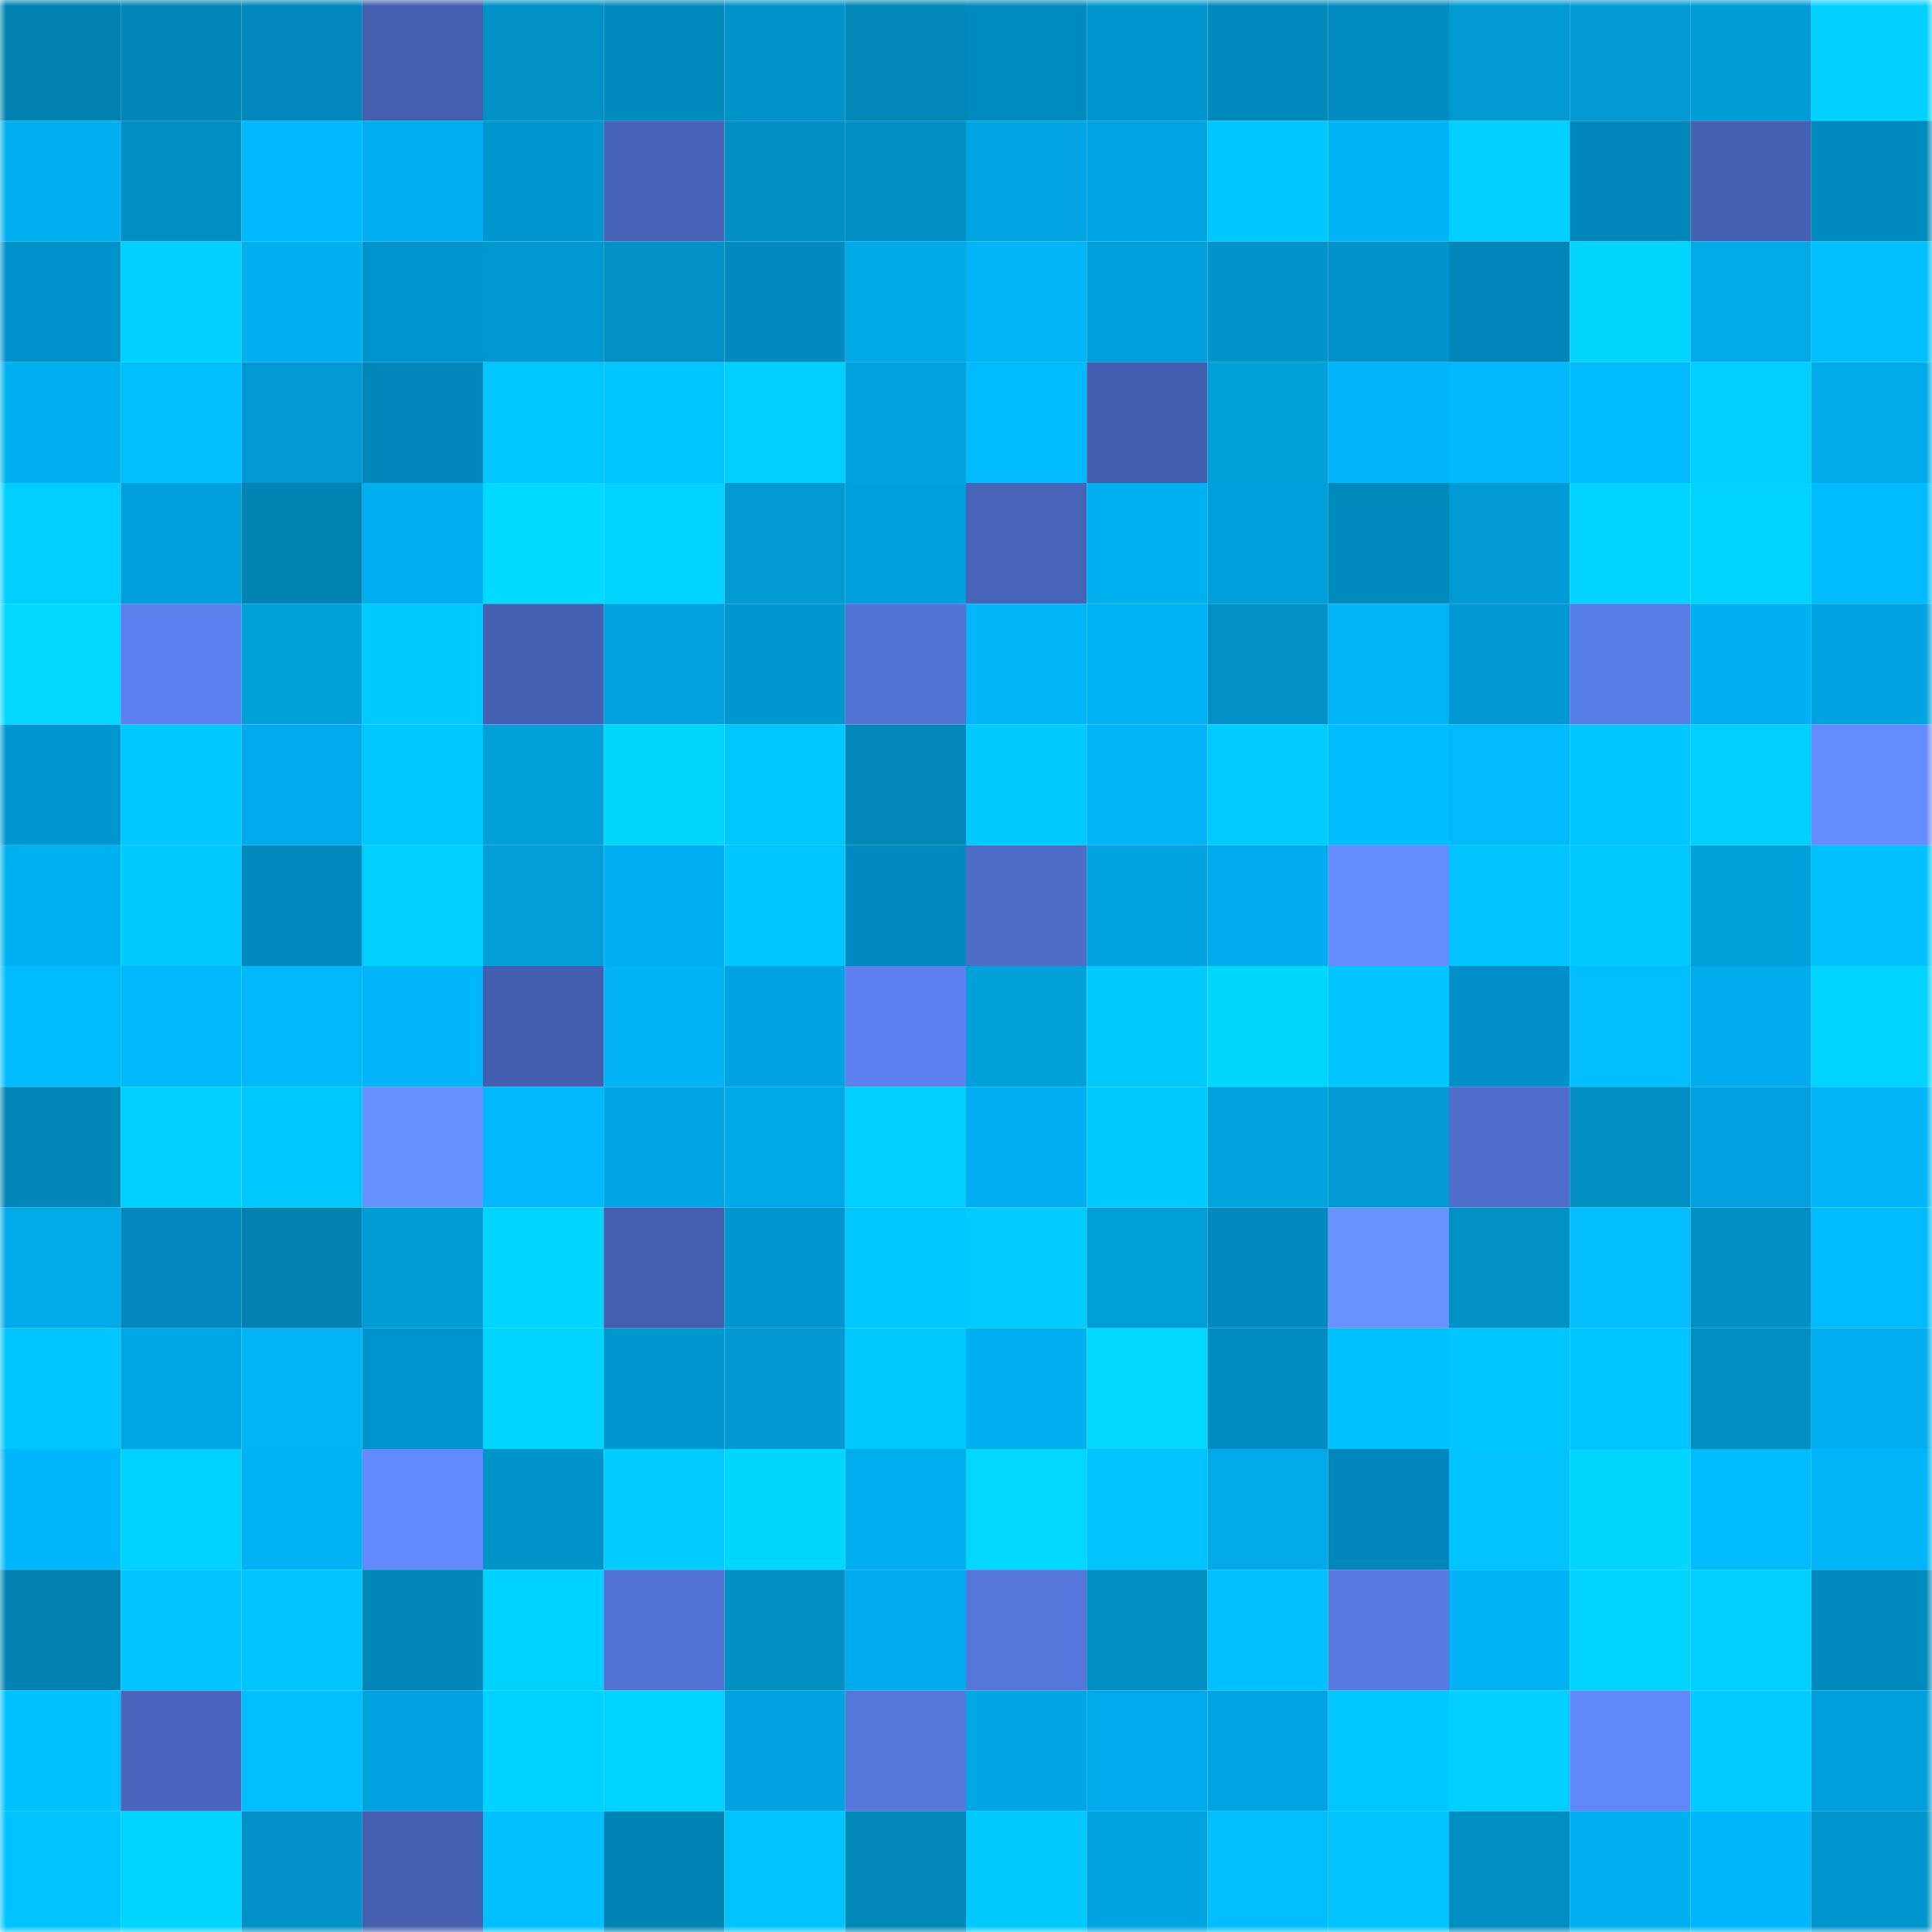 <svg viewBox="0 0 160 160" fill="none" role="img" xmlns="http://www.w3.org/2000/svg" width="240" height="240" name="ens%2Cdefilizard.eth"><mask id="2088964153" mask-type="alpha" maskUnits="userSpaceOnUse" x="0" y="0" width="160" height="160"><rect width="160" height="160" fill="#FFFFFF"></rect></mask><g mask="url(#2088964153)"><rect x="0" y="0" width="10" height="10" fill="#0082b1"></rect><rect x="10" y="0" width="10" height="10" fill="#0086b7"></rect><rect x="20" y="0" width="10" height="10" fill="#0088bc"></rect><rect x="30" y="0" width="10" height="10" fill="#445faf"></rect><rect x="40" y="0" width="10" height="10" fill="#0091c6"></rect><rect x="50" y="0" width="10" height="10" fill="#008abe"></rect><rect x="60" y="0" width="10" height="10" fill="#0093c9"></rect><rect x="70" y="0" width="10" height="10" fill="#0088b9"></rect><rect x="80" y="0" width="10" height="10" fill="#008bbf"></rect><rect x="90" y="0" width="10" height="10" fill="#0096cd"></rect><rect x="100" y="0" width="10" height="10" fill="#0089bb"></rect><rect x="110" y="0" width="10" height="10" fill="#008cc1"></rect><rect x="120" y="0" width="10" height="10" fill="#0099d1"></rect><rect x="130" y="0" width="10" height="10" fill="#009ad2"></rect><rect x="140" y="0" width="10" height="10" fill="#009cd7"></rect><rect x="150" y="0" width="10" height="10" fill="#00d1ff"></rect><rect x="0" y="10" width="10" height="10" fill="#00b0ef"></rect><rect x="10" y="10" width="10" height="10" fill="#008ec4"></rect><rect x="20" y="10" width="10" height="10" fill="#00b8fe"></rect><rect x="30" y="10" width="10" height="10" fill="#00afef"></rect><rect x="40" y="10" width="10" height="10" fill="#0097d0"></rect><rect x="50" y="10" width="10" height="10" fill="#4763b7"></rect><rect x="60" y="10" width="10" height="10" fill="#0090c4"></rect><rect x="70" y="10" width="10" height="10" fill="#0090c6"></rect><rect x="80" y="10" width="10" height="10" fill="#00a5e2"></rect><rect x="90" y="10" width="10" height="10" fill="#00a6e3"></rect><rect x="100" y="10" width="10" height="10" fill="#00c6ff"></rect><rect x="110" y="10" width="10" height="10" fill="#00b2f6"></rect><rect x="120" y="10" width="10" height="10" fill="#00cfff"></rect><rect x="130" y="10" width="10" height="10" fill="#0087ba"></rect><rect x="140" y="10" width="10" height="10" fill="#4561b2"></rect><rect x="150" y="10" width="10" height="10" fill="#008bbd"></rect><rect x="0" y="20" width="10" height="10" fill="#0093cb"></rect><rect x="10" y="20" width="10" height="10" fill="#00d0ff"></rect><rect x="20" y="20" width="10" height="10" fill="#00b0ef"></rect><rect x="30" y="20" width="10" height="10" fill="#0094cc"></rect><rect x="40" y="20" width="10" height="10" fill="#0098d1"></rect><rect x="50" y="20" width="10" height="10" fill="#0092c7"></rect><rect x="60" y="20" width="10" height="10" fill="#008abe"></rect><rect x="70" y="20" width="10" height="10" fill="#00a8e6"></rect><rect x="80" y="20" width="10" height="10" fill="#00b5f7"></rect><rect x="90" y="20" width="10" height="10" fill="#009eda"></rect><rect x="100" y="20" width="10" height="10" fill="#0094ca"></rect><rect x="110" y="20" width="10" height="10" fill="#0094ca"></rect><rect x="120" y="20" width="10" height="10" fill="#0085b8"></rect><rect x="130" y="20" width="10" height="10" fill="#00d6ff"></rect><rect x="140" y="20" width="10" height="10" fill="#00aae8"></rect><rect x="150" y="20" width="10" height="10" fill="#00bfff"></rect><rect x="0" y="30" width="10" height="10" fill="#00b0f0"></rect><rect x="10" y="30" width="10" height="10" fill="#00bfff"></rect><rect x="20" y="30" width="10" height="10" fill="#0099d4"></rect><rect x="30" y="30" width="10" height="10" fill="#0086b9"></rect><rect x="40" y="30" width="10" height="10" fill="#00c7ff"></rect><rect x="50" y="30" width="10" height="10" fill="#00c6ff"></rect><rect x="60" y="30" width="10" height="10" fill="#00ceff"></rect><rect x="70" y="30" width="10" height="10" fill="#00a3de"></rect><rect x="80" y="30" width="10" height="10" fill="#00baff"></rect><rect x="90" y="30" width="10" height="10" fill="#435eae"></rect><rect x="100" y="30" width="10" height="10" fill="#00a0da"></rect><rect x="110" y="30" width="10" height="10" fill="#00b5fa"></rect><rect x="120" y="30" width="10" height="10" fill="#00b9fd"></rect><rect x="130" y="30" width="10" height="10" fill="#00bbff"></rect><rect x="140" y="30" width="10" height="10" fill="#00cfff"></rect><rect x="150" y="30" width="10" height="10" fill="#00abe9"></rect><rect x="0" y="40" width="10" height="10" fill="#00ceff"></rect><rect x="10" y="40" width="10" height="10" fill="#009eda"></rect><rect x="20" y="40" width="10" height="10" fill="#0084b4"></rect><rect x="30" y="40" width="10" height="10" fill="#00afef"></rect><rect x="40" y="40" width="10" height="10" fill="#00daff"></rect><rect x="50" y="40" width="10" height="10" fill="#00d3ff"></rect><rect x="60" y="40" width="10" height="10" fill="#009ad2"></rect><rect x="70" y="40" width="10" height="10" fill="#00a0dd"></rect><rect x="80" y="40" width="10" height="10" fill="#4764b8"></rect><rect x="90" y="40" width="10" height="10" fill="#00b1f2"></rect><rect x="100" y="40" width="10" height="10" fill="#009eda"></rect><rect x="110" y="40" width="10" height="10" fill="#0089bb"></rect><rect x="120" y="40" width="10" height="10" fill="#009bd4"></rect><rect x="130" y="40" width="10" height="10" fill="#00d4ff"></rect><rect x="140" y="40" width="10" height="10" fill="#00d4ff"></rect><rect x="150" y="40" width="10" height="10" fill="#00bbff"></rect><rect x="0" y="50" width="10" height="10" fill="#00d8ff"></rect><rect x="10" y="50" width="10" height="10" fill="#5c81ee"></rect><rect x="20" y="50" width="10" height="10" fill="#009fd9"></rect><rect x="30" y="50" width="10" height="10" fill="#00cbff"></rect><rect x="40" y="50" width="10" height="10" fill="#4561b3"></rect><rect x="50" y="50" width="10" height="10" fill="#00a2dd"></rect><rect x="60" y="50" width="10" height="10" fill="#0096cf"></rect><rect x="70" y="50" width="10" height="10" fill="#5273d4"></rect><rect x="80" y="50" width="10" height="10" fill="#00b6f8"></rect><rect x="90" y="50" width="10" height="10" fill="#00b2f5"></rect><rect x="100" y="50" width="10" height="10" fill="#0092c7"></rect><rect x="110" y="50" width="10" height="10" fill="#00b5f6"></rect><rect x="120" y="50" width="10" height="10" fill="#0098d2"></rect><rect x="130" y="50" width="10" height="10" fill="#587ce5"></rect><rect x="140" y="50" width="10" height="10" fill="#00b0f0"></rect><rect x="150" y="50" width="10" height="10" fill="#00a3e1"></rect><rect x="0" y="60" width="10" height="10" fill="#0096cf"></rect><rect x="10" y="60" width="10" height="10" fill="#00c7ff"></rect><rect x="20" y="60" width="10" height="10" fill="#00aaea"></rect><rect x="30" y="60" width="10" height="10" fill="#00c8ff"></rect><rect x="40" y="60" width="10" height="10" fill="#00a0da"></rect><rect x="50" y="60" width="10" height="10" fill="#00d7ff"></rect><rect x="60" y="60" width="10" height="10" fill="#00c8ff"></rect><rect x="70" y="60" width="10" height="10" fill="#0088b9"></rect><rect x="80" y="60" width="10" height="10" fill="#00caff"></rect><rect x="90" y="60" width="10" height="10" fill="#00b4f5"></rect><rect x="100" y="60" width="10" height="10" fill="#00ccff"></rect><rect x="110" y="60" width="10" height="10" fill="#00bdff"></rect><rect x="120" y="60" width="10" height="10" fill="#00bafe"></rect><rect x="130" y="60" width="10" height="10" fill="#00c6ff"></rect><rect x="140" y="60" width="10" height="10" fill="#00cfff"></rect><rect x="150" y="60" width="10" height="10" fill="#648cff"></rect><rect x="0" y="70" width="10" height="10" fill="#00b1f1"></rect><rect x="10" y="70" width="10" height="10" fill="#00caff"></rect><rect x="20" y="70" width="10" height="10" fill="#0089bb"></rect><rect x="30" y="70" width="10" height="10" fill="#00d0ff"></rect><rect x="40" y="70" width="10" height="10" fill="#009dd9"></rect><rect x="50" y="70" width="10" height="10" fill="#00b0f3"></rect><rect x="60" y="70" width="10" height="10" fill="#00c6ff"></rect><rect x="70" y="70" width="10" height="10" fill="#008abf"></rect><rect x="80" y="70" width="10" height="10" fill="#4e6dc9"></rect><rect x="90" y="70" width="10" height="10" fill="#00a4df"></rect><rect x="100" y="70" width="10" height="10" fill="#00acee"></rect><rect x="110" y="70" width="10" height="10" fill="#648dff"></rect><rect x="120" y="70" width="10" height="10" fill="#00c4ff"></rect><rect x="130" y="70" width="10" height="10" fill="#00c9ff"></rect><rect x="140" y="70" width="10" height="10" fill="#00a0da"></rect><rect x="150" y="70" width="10" height="10" fill="#00c1ff"></rect><rect x="0" y="80" width="10" height="10" fill="#00bcff"></rect><rect x="10" y="80" width="10" height="10" fill="#00b9fd"></rect><rect x="20" y="80" width="10" height="10" fill="#00b8fb"></rect><rect x="30" y="80" width="10" height="10" fill="#00b5fa"></rect><rect x="40" y="80" width="10" height="10" fill="#435eae"></rect><rect x="50" y="80" width="10" height="10" fill="#00b3f4"></rect><rect x="60" y="80" width="10" height="10" fill="#00a3e1"></rect><rect x="70" y="80" width="10" height="10" fill="#5d82f0"></rect><rect x="80" y="80" width="10" height="10" fill="#00a0da"></rect><rect x="90" y="80" width="10" height="10" fill="#00caff"></rect><rect x="100" y="80" width="10" height="10" fill="#00d7ff"></rect><rect x="110" y="80" width="10" height="10" fill="#00c5ff"></rect><rect x="120" y="80" width="10" height="10" fill="#0090c7"></rect><rect x="130" y="80" width="10" height="10" fill="#00beff"></rect><rect x="140" y="80" width="10" height="10" fill="#00aceb"></rect><rect x="150" y="80" width="10" height="10" fill="#00d5ff"></rect><rect x="0" y="90" width="10" height="10" fill="#0087b8"></rect><rect x="10" y="90" width="10" height="10" fill="#00cfff"></rect><rect x="20" y="90" width="10" height="10" fill="#00c8ff"></rect><rect x="30" y="90" width="10" height="10" fill="#6791ff"></rect><rect x="40" y="90" width="10" height="10" fill="#00b8fb"></rect><rect x="50" y="90" width="10" height="10" fill="#00a5e4"></rect><rect x="60" y="90" width="10" height="10" fill="#00a8e8"></rect><rect x="70" y="90" width="10" height="10" fill="#00ceff"></rect><rect x="80" y="90" width="10" height="10" fill="#00aef1"></rect><rect x="90" y="90" width="10" height="10" fill="#00caff"></rect><rect x="100" y="90" width="10" height="10" fill="#00a3de"></rect><rect x="110" y="90" width="10" height="10" fill="#0099d4"></rect><rect x="120" y="90" width="10" height="10" fill="#4f6ecc"></rect><rect x="130" y="90" width="10" height="10" fill="#008fc4"></rect><rect x="140" y="90" width="10" height="10" fill="#00a1de"></rect><rect x="150" y="90" width="10" height="10" fill="#00b6f8"></rect><rect x="0" y="100" width="10" height="10" fill="#00aae8"></rect><rect x="10" y="100" width="10" height="10" fill="#0088bc"></rect><rect x="20" y="100" width="10" height="10" fill="#0082b1"></rect><rect x="30" y="100" width="10" height="10" fill="#009cd5"></rect><rect x="40" y="100" width="10" height="10" fill="#00d5ff"></rect><rect x="50" y="100" width="10" height="10" fill="#445fb0"></rect><rect x="60" y="100" width="10" height="10" fill="#0097cf"></rect><rect x="70" y="100" width="10" height="10" fill="#00c7ff"></rect><rect x="80" y="100" width="10" height="10" fill="#00ccff"></rect><rect x="90" y="100" width="10" height="10" fill="#009ed8"></rect><rect x="100" y="100" width="10" height="10" fill="#008abe"></rect><rect x="110" y="100" width="10" height="10" fill="#6893ff"></rect><rect x="120" y="100" width="10" height="10" fill="#0091c5"></rect><rect x="130" y="100" width="10" height="10" fill="#00beff"></rect><rect x="140" y="100" width="10" height="10" fill="#0090c5"></rect><rect x="150" y="100" width="10" height="10" fill="#00bbff"></rect><rect x="0" y="110" width="10" height="10" fill="#00c6ff"></rect><rect x="10" y="110" width="10" height="10" fill="#00a7e6"></rect><rect x="20" y="110" width="10" height="10" fill="#00b4f5"></rect><rect x="30" y="110" width="10" height="10" fill="#0094cc"></rect><rect x="40" y="110" width="10" height="10" fill="#00d5ff"></rect><rect x="50" y="110" width="10" height="10" fill="#0097cf"></rect><rect x="60" y="110" width="10" height="10" fill="#0098d1"></rect><rect x="70" y="110" width="10" height="10" fill="#00c9ff"></rect><rect x="80" y="110" width="10" height="10" fill="#00afef"></rect><rect x="90" y="110" width="10" height="10" fill="#00d8ff"></rect><rect x="100" y="110" width="10" height="10" fill="#008cc2"></rect><rect x="110" y="110" width="10" height="10" fill="#00c2ff"></rect><rect x="120" y="110" width="10" height="10" fill="#00c6ff"></rect><rect x="130" y="110" width="10" height="10" fill="#00c6ff"></rect><rect x="140" y="110" width="10" height="10" fill="#008dc1"></rect><rect x="150" y="110" width="10" height="10" fill="#00aef0"></rect><rect x="0" y="120" width="10" height="10" fill="#00b7fc"></rect><rect x="10" y="120" width="10" height="10" fill="#00d2ff"></rect><rect x="20" y="120" width="10" height="10" fill="#00b1f4"></rect><rect x="30" y="120" width="10" height="10" fill="#6289fd"></rect><rect x="40" y="120" width="10" height="10" fill="#0094ca"></rect><rect x="50" y="120" width="10" height="10" fill="#00ccff"></rect><rect x="60" y="120" width="10" height="10" fill="#00d7ff"></rect><rect x="70" y="120" width="10" height="10" fill="#00aeed"></rect><rect x="80" y="120" width="10" height="10" fill="#00d8ff"></rect><rect x="90" y="120" width="10" height="10" fill="#00c4ff"></rect><rect x="100" y="120" width="10" height="10" fill="#00a9e7"></rect><rect x="110" y="120" width="10" height="10" fill="#0086b9"></rect><rect x="120" y="120" width="10" height="10" fill="#00c3ff"></rect><rect x="130" y="120" width="10" height="10" fill="#00d6ff"></rect><rect x="140" y="120" width="10" height="10" fill="#00bbff"></rect><rect x="150" y="120" width="10" height="10" fill="#00b4f8"></rect><rect x="0" y="130" width="10" height="10" fill="#0082b2"></rect><rect x="10" y="130" width="10" height="10" fill="#00c5ff"></rect><rect x="20" y="130" width="10" height="10" fill="#00c5ff"></rect><rect x="30" y="130" width="10" height="10" fill="#0086b7"></rect><rect x="40" y="130" width="10" height="10" fill="#00d2ff"></rect><rect x="50" y="130" width="10" height="10" fill="#5272d3"></rect><rect x="60" y="130" width="10" height="10" fill="#0090c4"></rect><rect x="70" y="130" width="10" height="10" fill="#00abed"></rect><rect x="80" y="130" width="10" height="10" fill="#5577dc"></rect><rect x="90" y="130" width="10" height="10" fill="#008ec2"></rect><rect x="100" y="130" width="10" height="10" fill="#00c0ff"></rect><rect x="110" y="130" width="10" height="10" fill="#577ae0"></rect><rect x="120" y="130" width="10" height="10" fill="#00b2f2"></rect><rect x="130" y="130" width="10" height="10" fill="#00d4ff"></rect><rect x="140" y="130" width="10" height="10" fill="#00ceff"></rect><rect x="150" y="130" width="10" height="10" fill="#008bbd"></rect><rect x="0" y="140" width="10" height="10" fill="#00c2ff"></rect><rect x="10" y="140" width="10" height="10" fill="#4966bc"></rect><rect x="20" y="140" width="10" height="10" fill="#00beff"></rect><rect x="30" y="140" width="10" height="10" fill="#00a2df"></rect><rect x="40" y="140" width="10" height="10" fill="#00d2ff"></rect><rect x="50" y="140" width="10" height="10" fill="#00d3ff"></rect><rect x="60" y="140" width="10" height="10" fill="#00a2e0"></rect><rect x="70" y="140" width="10" height="10" fill="#5577db"></rect><rect x="80" y="140" width="10" height="10" fill="#00a7e4"></rect><rect x="90" y="140" width="10" height="10" fill="#00a9ea"></rect><rect x="100" y="140" width="10" height="10" fill="#00a4e3"></rect><rect x="110" y="140" width="10" height="10" fill="#00c8ff"></rect><rect x="120" y="140" width="10" height="10" fill="#00cfff"></rect><rect x="130" y="140" width="10" height="10" fill="#6188fa"></rect><rect x="140" y="140" width="10" height="10" fill="#00ccff"></rect><rect x="150" y="140" width="10" height="10" fill="#009eda"></rect><rect x="0" y="150" width="10" height="10" fill="#00c4ff"></rect><rect x="10" y="150" width="10" height="10" fill="#00d5ff"></rect><rect x="20" y="150" width="10" height="10" fill="#0091c8"></rect><rect x="30" y="150" width="10" height="10" fill="#445faf"></rect><rect x="40" y="150" width="10" height="10" fill="#00c0ff"></rect><rect x="50" y="150" width="10" height="10" fill="#0084b6"></rect><rect x="60" y="150" width="10" height="10" fill="#00c4ff"></rect><rect x="70" y="150" width="10" height="10" fill="#0088b9"></rect><rect x="80" y="150" width="10" height="10" fill="#00c9ff"></rect><rect x="90" y="150" width="10" height="10" fill="#00a4df"></rect><rect x="100" y="150" width="10" height="10" fill="#00beff"></rect><rect x="110" y="150" width="10" height="10" fill="#00c3ff"></rect><rect x="120" y="150" width="10" height="10" fill="#008dc1"></rect><rect x="130" y="150" width="10" height="10" fill="#00b0f0"></rect><rect x="140" y="150" width="10" height="10" fill="#00b6fb"></rect><rect x="150" y="150" width="10" height="10" fill="#0095cc"></rect></g></svg>